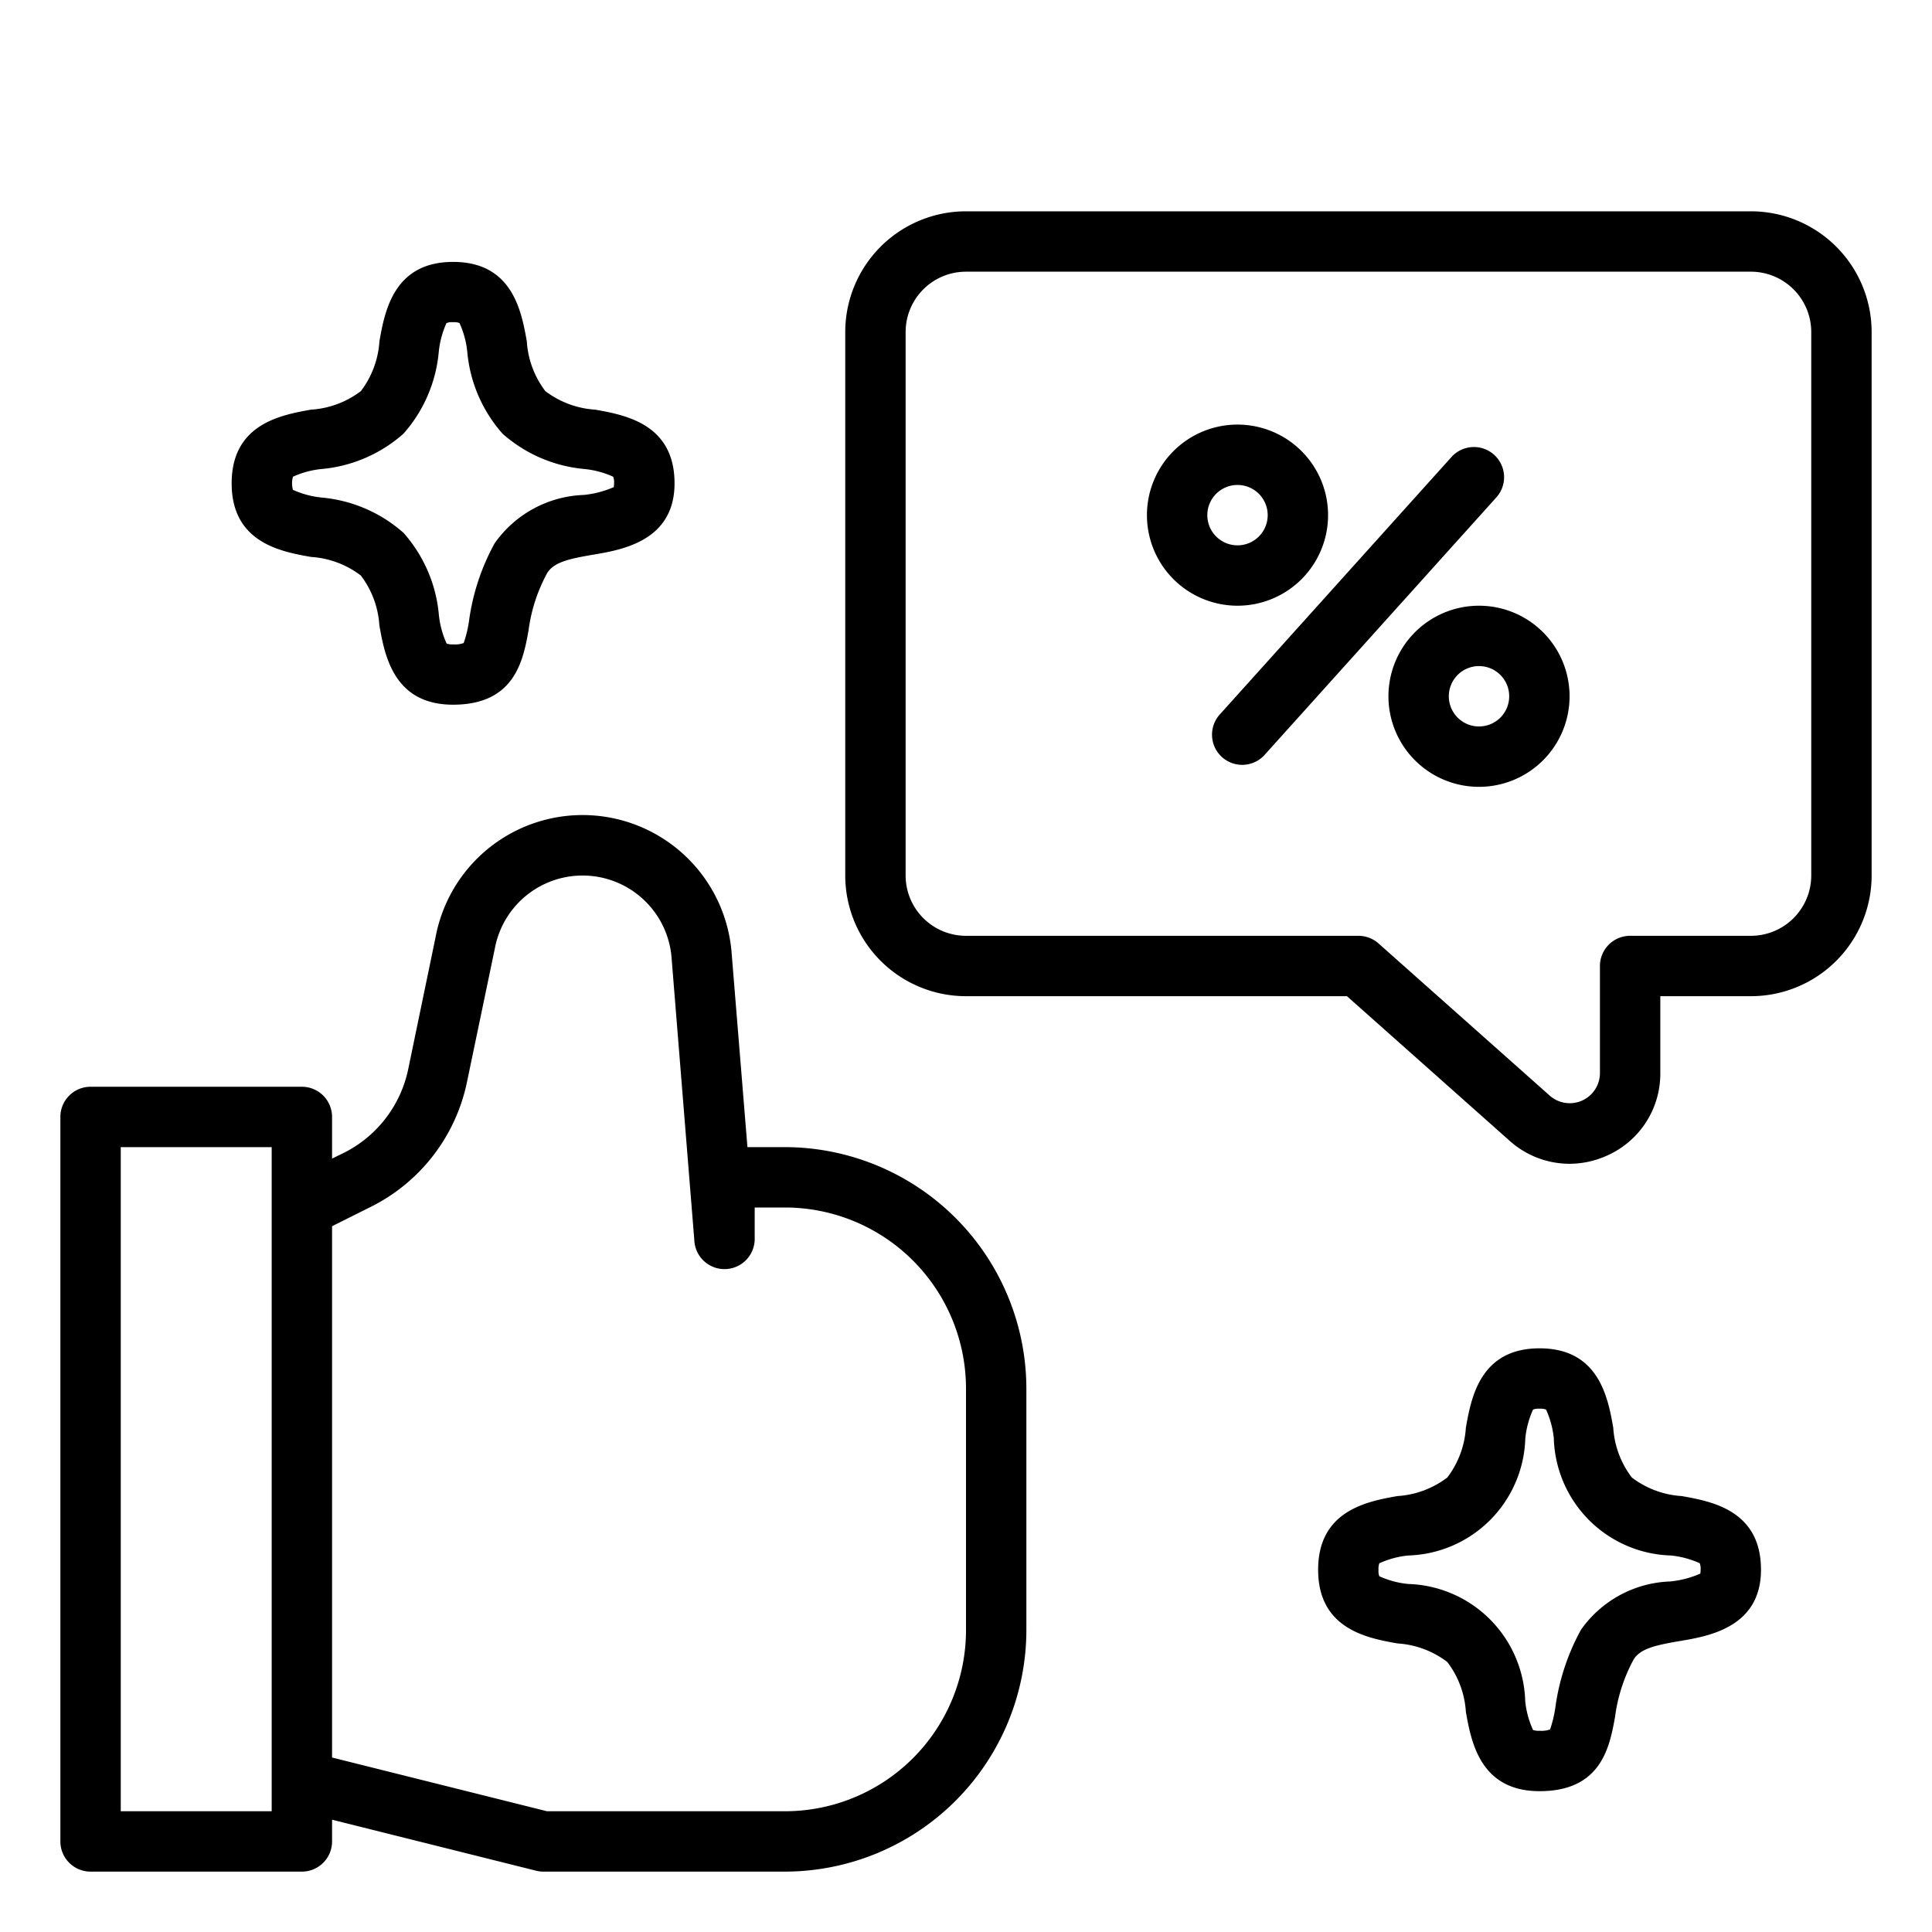 <svg id="Sales" height="512" viewBox="0 0 64 64" width="512" xmlns="http://www.w3.org/2000/svg"><path d="m58 7h-26a4 4 0 0 0 -4 4v18a4 4 0 0 0 4 4h12.62l5.387 4.789a2.977 2.977 0 0 0 1.982.763 3.03 3.03 0 0 0 1.24-.269 2.967 2.967 0 0 0 1.771-2.737v-2.546h3a4 4 0 0 0 4-4v-18a4 4 0 0 0 -4-4zm2 22a2 2 0 0 1 -2 2h-4a1 1 0 0 0 -1 1v3.546a1 1 0 0 1 -1.664.747l-5.671-5.041a1.006 1.006 0 0 0 -.665-.252h-13a2 2 0 0 1 -2-2v-18a2 2 0 0 1 2-2h26a2 2 0 0 1 2 2z"/><path d="m26 38h-1.24l-.52-6.38a4.953 4.953 0 0 0 -9.81-.58l-.91 4.39a4.014 4.014 0 0 1 -2.13 2.76l-.39.19v-1.38a1 1 0 0 0 -1-1h-7a1 1 0 0 0 -1 1v24a1 1 0 0 0 1 1h7a1 1 0 0 0 1-1v-.72l6.76 1.69a.986.986 0 0 0 .24.03h8a8.011 8.011 0 0 0 8-8v-8a8.011 8.011 0 0 0 -8-8zm-17 22h-5v-22h5zm23-6a6 6 0 0 1 -6 6h-7.88l-7.12-1.78v-17.6l1.28-.64a5.971 5.971 0 0 0 3.19-4.14l.92-4.41a2.957 2.957 0 0 1 5.86.34l.75 9.31a1 1 0 0 0 2-.08v-1h1a6 6 0 0 1 6 6z"/><path d="m49.494 15.065a1 1 0 0 0 -1.412.074l-7.662 8.514a1 1 0 1 0 1.486 1.338l7.662-8.514a1 1 0 0 0 -.074-1.412z"/><path d="m43.994 17.065a3 3 0 1 0 -3 3 3 3 0 0 0 3-3zm-4 0a1 1 0 1 1 1 1 1 1 0 0 1 -1-1z"/><path d="m48.994 20.065a3 3 0 1 0 3 3 3 3 0 0 0 -3-3zm0 4a1 1 0 1 1 1-1 1 1 0 0 1 -1 1z"/><path d="m10.3 18.449a3.042 3.042 0 0 1 1.652.615 3.038 3.038 0 0 1 .615 1.652c.175.983.469 2.628 2.441 2.628 2.052 0 2.322-1.478 2.5-2.456a5.443 5.443 0 0 1 .609-1.888c.218-.378.733-.49 1.555-.629.934-.159 2.673-.453 2.673-2.36 0-1.972-1.645-2.265-2.628-2.441a3.037 3.037 0 0 1 -1.652-.614 3.037 3.037 0 0 1 -.614-1.652c-.176-.983-.469-2.628-2.441-2.628s-2.266 1.645-2.441 2.628a3.038 3.038 0 0 1 -.615 1.652 3.034 3.034 0 0 1 -1.652.614c-.983.176-2.628.469-2.628 2.441s1.645 2.263 2.626 2.438zm-.6-2.655a2.98 2.98 0 0 1 .95-.257 4.724 4.724 0 0 0 2.715-1.17 4.724 4.724 0 0 0 1.17-2.715 3.074 3.074 0 0 1 .255-.949.49.49 0 0 1 .217-.03.54.54 0 0 1 .214.028 3.019 3.019 0 0 1 .258.951 4.716 4.716 0 0 0 1.169 2.715 4.724 4.724 0 0 0 2.715 1.17 3.01 3.01 0 0 1 .949.255.482.482 0 0 1 .03.216.875.875 0 0 1 -.01.128 3.256 3.256 0 0 1 -1 .26 3.773 3.773 0 0 0 -2.948 1.604 7.4 7.4 0 0 0 -.842 2.531 3.857 3.857 0 0 1 -.182.77.822.822 0 0 1 -.35.045.543.543 0 0 1 -.215-.028 3.042 3.042 0 0 1 -.257-.951 4.722 4.722 0 0 0 -1.17-2.715 4.719 4.719 0 0 0 -2.715-1.17 3.082 3.082 0 0 1 -.949-.255.8.8 0 0 1 0-.431z"/><path d="m55.708 49.559a3.035 3.035 0 0 1 -1.652-.615 3.035 3.035 0 0 1 -.615-1.652c-.175-.982-.469-2.627-2.441-2.627s-2.266 1.645-2.441 2.627a3.035 3.035 0 0 1 -.615 1.652 3.035 3.035 0 0 1 -1.652.615c-.982.175-2.627.469-2.627 2.441s1.645 2.266 2.627 2.441a3.035 3.035 0 0 1 1.652.615 3.035 3.035 0 0 1 .615 1.652c.175.982.469 2.627 2.441 2.627 2.053 0 2.322-1.478 2.5-2.456a5.459 5.459 0 0 1 .607-1.89c.218-.378.733-.49 1.556-.63.934-.158 2.672-.453 2.672-2.359 0-1.972-1.645-2.266-2.627-2.441zm.618 2.568a3.269 3.269 0 0 1 -1 .261 3.773 3.773 0 0 0 -2.954 1.6 7.421 7.421 0 0 0 -.843 2.532 3.986 3.986 0 0 1 -.181.77.872.872 0 0 1 -.351.044.534.534 0 0 1 -.214-.028 3.011 3.011 0 0 1 -.258-.951 4 4 0 0 0 -3.884-3.884 3.05 3.05 0 0 1 -.95-.256.512.512 0 0 1 -.026-.215.522.522 0 0 1 .028-.214 3.011 3.011 0 0 1 .951-.258 4 4 0 0 0 3.884-3.884 3.05 3.05 0 0 1 .256-.95.512.512 0 0 1 .216-.029.534.534 0 0 1 .214.028 3.011 3.011 0 0 1 .258.951 4 4 0 0 0 3.884 3.884 3.05 3.05 0 0 1 .95.256.512.512 0 0 1 .029.216.985.985 0 0 1 -.009.127z"/></svg>